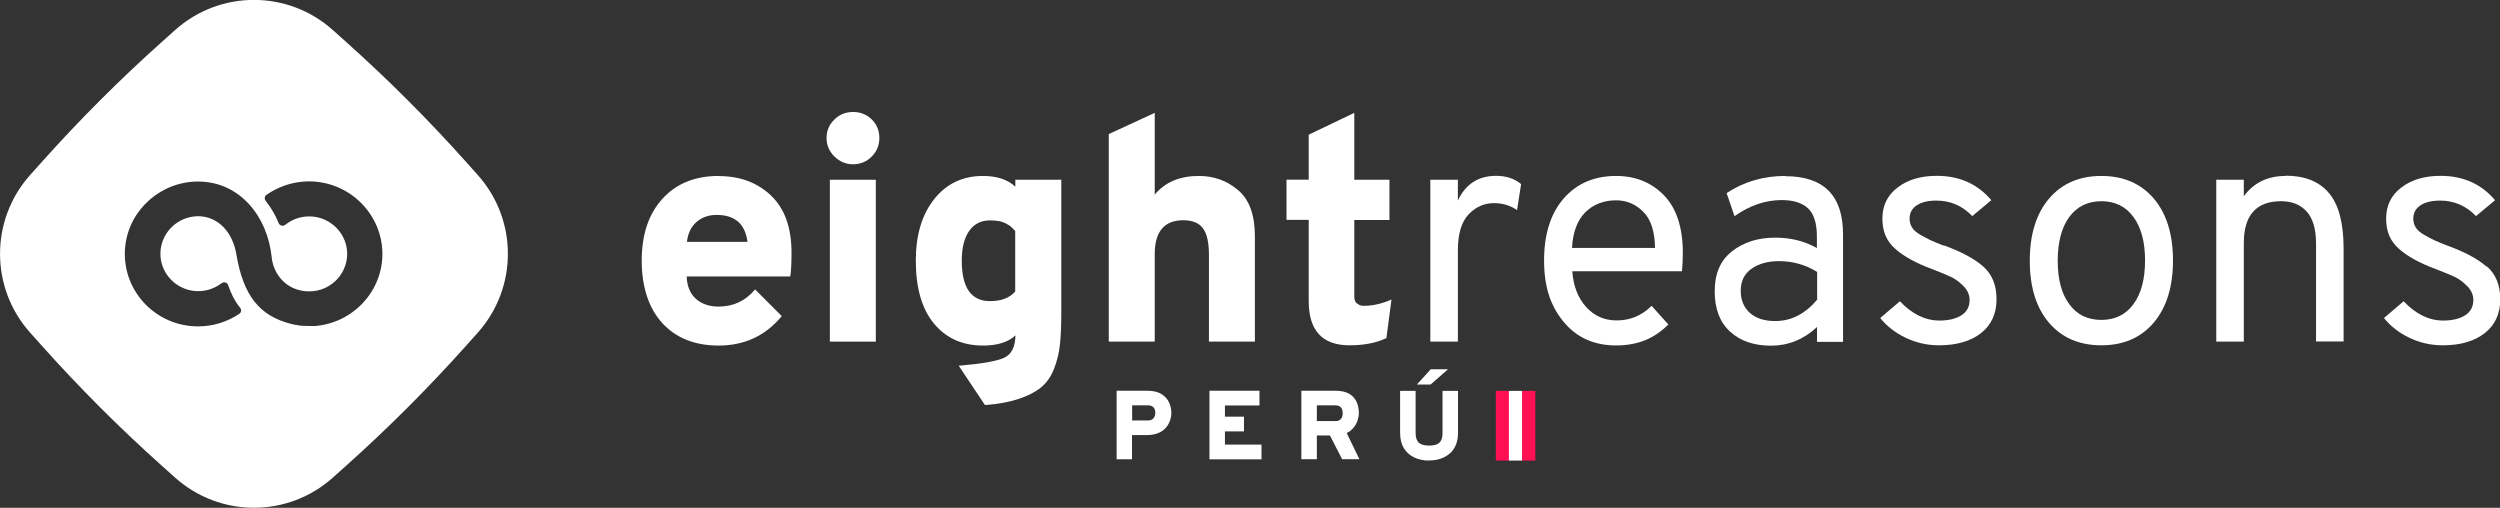 <?xml version="1.0" encoding="UTF-8"?>
<svg xmlns="http://www.w3.org/2000/svg" id="Ebene_2" viewBox="0 0 196.93 40">
  <rect x="0" y="0" width="196.93" height="40" fill="#333333" stroke="none"/>
  <defs>
    <style>.cls-1{fill:#fff;}.cls-1,.cls-2{stroke-width:0px;}.cls-2{fill:#ff1053;}</style>
  </defs>
  <g id="Ebene_1-2">
    <path class="cls-1" d="m37.63,13.78l-.93-1.04c-2.97-3.32-6.12-6.47-9.44-9.44l-1.04-.93c-3.54-3.17-8.89-3.17-12.43,0l-1.04.93c-3.32,2.97-6.47,6.12-9.44,9.44l-.93,1.04c-3.17,3.54-3.17,8.89,0,12.43l.93,1.04c2.97,3.32,6.12,6.47,9.44,9.44l1.04.93c3.54,3.17,8.89,3.17,12.43,0l1.04-.93c3.32-2.97,6.47-6.12,9.44-9.44l.93-1.04c3.17-3.54,3.17-8.89,0-12.43Zm-12.93,11.9s0,0,0,0c-.1,0-.21,0-.31,0-.12,0-.23,0-.35-.01-.03,0-.06,0-.1,0-.09,0-.17-.01-.26-.02-.03,0-.06,0-.09-.01-.1-.01-.2-.03-.29-.05-.01,0-.03,0-.04,0-.12-.02-.23-.05-.35-.08-2.47-.64-3.75-2.21-4.3-5.52-.27-1.59-1.34-2.94-2.99-2.96-1.7,0-3.08,1.43-2.98,3.14.09,1.44,1.25,2.62,2.69,2.75.74.07,1.46-.13,2.05-.56l.09-.06c.18-.13.43-.05.5.16.24.71.55,1.3.95,1.79.12.15.09.36-.07.47-.97.65-2.09.99-3.25.99-3.4,0-6.12-2.92-5.73-6.36.33-2.88,2.86-5.08,5.79-5.05,3.24.03,5.42,2.76,5.74,5.96.12,1.18.9,2.22,2.05,2.56,2.1.62,4.02-1,3.89-3.01-.09-1.43-1.25-2.62-2.7-2.75-.74-.07-1.46.13-2.05.56l-.14.1c-.17.13-.42.05-.5-.14l-.07-.17c-.22-.51-.51-1.01-.87-1.48l-.09-.12c-.11-.15-.08-.36.07-.46l.12-.08c1.21-.8,2.65-1.13,4.09-.92,2.73.4,4.82,2.71,4.92,5.44.11,3.13-2.35,5.73-5.45,5.9Z"></path>
    <path class="cls-1" d="m56.61,13.86c-1.86,0-3.34.6-4.43,1.8-1.09,1.2-1.63,2.82-1.63,4.87s.54,3.74,1.62,4.92c1.08,1.18,2.56,1.77,4.44,1.77,2.03,0,3.69-.77,4.97-2.32l-2.1-2.1c-.75.9-1.71,1.35-2.87,1.35-.72,0-1.31-.19-1.77-.59s-.72-.99-.75-1.78h8.16c.07-.43.1-1.06.1-1.87,0-1.96-.53-3.46-1.6-4.49-1.07-1.03-2.45-1.55-4.14-1.55Zm-2.5,5.19c.08-.67.33-1.19.75-1.56s.95-.56,1.6-.56c1.43,0,2.24.71,2.42,2.12h-4.77Z"></path>
    <path class="cls-1" d="m67.2,8.82c-.58,0-1.08.2-1.48.6-.41.4-.61.88-.61,1.45s.21,1.05.62,1.46c.42.41.91.61,1.47.61s1.07-.2,1.47-.61c.4-.41.6-.89.6-1.46s-.2-1.07-.6-1.46c-.4-.39-.89-.59-1.47-.59Z"></path>
    <rect class="cls-1" x="65.37" y="14.16" width="3.62" height="12.75"></rect>
    <path class="cls-1" d="m79.98,14.71c-.6-.57-1.45-.85-2.55-.85-1.58,0-2.86.6-3.83,1.81-.97,1.21-1.46,2.83-1.46,4.86,0,2.16.48,3.82,1.44,4.97.96,1.15,2.24,1.72,3.86,1.72,1.13,0,1.98-.27,2.55-.8-.02.92-.32,1.51-.91,1.77-.59.27-1.78.47-3.56.62l2.07,3.1c1.05-.08,1.93-.25,2.66-.49.72-.24,1.31-.54,1.75-.9.44-.36.78-.84,1.02-1.45.24-.61.4-1.24.47-1.9.07-.66.11-1.49.11-2.48v-10.53h-3.62v.55Zm0,8.24c-.45.52-1.11.77-2,.77-1.48,0-2.22-1.06-2.22-3.19,0-1.01.2-1.8.59-2.35.39-.55.94-.82,1.63-.82.25,0,.47.02.67.05.2.03.37.09.52.16.15.08.26.14.34.19.07.05.17.13.27.24.11.11.17.17.19.19v4.77Z"></path>
    <path class="cls-1" d="m94.43,13.86c-1.5,0-2.65.49-3.47,1.47v-6.44l-3.62,1.67v16.35h3.62v-6.89c0-1.78.75-2.67,2.25-2.67.73,0,1.25.22,1.56.65.31.43.46,1.12.46,2.07v6.84h3.62v-8.29c0-1.68-.44-2.9-1.32-3.64-.88-.75-1.91-1.12-3.09-1.12Z"></path>
    <path class="cls-1" d="m106.89,23.91c-.14-.12-.21-.3-.21-.54v-6.04h2.77v-3.17h-2.77v-5.27l-3.59,1.72v3.54h-1.75v3.17h1.75v6.39c0,2.33,1.07,3.49,3.22,3.49,1.15,0,2.11-.19,2.9-.57l.4-3.04c-.73.33-1.46.5-2.2.5-.2,0-.37-.06-.51-.19Z"></path>
    <path class="cls-1" d="m114.84,15.83v-1.67h-2.17v12.75h2.17v-7.19c0-1.31.29-2.26.86-2.85s1.24-.87,1.98-.87c.68,0,1.29.18,1.82.55l.32-2.05c-.52-.43-1.17-.65-1.97-.65-1.41,0-2.42.66-3.02,1.97Z"></path>
    <path class="cls-1" d="m127.3,13.86c-1.71,0-3.09.59-4.12,1.77-1.03,1.18-1.55,2.81-1.55,4.89s.51,3.59,1.54,4.83c1.02,1.24,2.4,1.86,4.13,1.86s3.02-.55,4.12-1.65l-1.32-1.47c-.77.77-1.68,1.15-2.75,1.15-.97,0-1.77-.35-2.41-1.06-.64-.71-1-1.64-1.09-2.81h8.64c.05-.5.07-.98.07-1.45,0-2-.5-3.51-1.48-4.53-.99-1.02-2.25-1.53-3.78-1.53Zm-3.47,5.67c.07-1.25.42-2.18,1.05-2.81.63-.62,1.44-.94,2.42-.94.82,0,1.53.29,2.13.89.61.59.92,1.54.94,2.86h-6.54Z"></path>
    <path class="cls-1" d="m140.63,13.86c-1.71,0-3.25.45-4.62,1.35l.62,1.82c1.2-.85,2.44-1.27,3.72-1.27.9,0,1.59.21,2.06.64s.71,1.17.71,2.24v.9c-.97-.55-2.06-.82-3.29-.82-1.35,0-2.48.36-3.39,1.07-.92.72-1.37,1.76-1.37,3.15s.4,2.44,1.21,3.18c.81.74,1.88,1.11,3.23,1.11s2.57-.49,3.62-1.47v1.17h2.05v-8.46c0-3.06-1.51-4.59-4.54-4.59Zm2.5,9.76c-.95,1.12-2.05,1.67-3.29,1.67-.87,0-1.53-.22-2.01-.65-.47-.43-.71-1.01-.71-1.72,0-.77.28-1.35.85-1.75.57-.4,1.29-.6,2.17-.6,1.08,0,2.08.28,3,.85v2.2Z"></path>
    <path class="cls-1" d="m153.11,19.35c-.52-.2-.87-.35-1.06-.44-.19-.09-.45-.23-.77-.41-.32-.18-.55-.38-.67-.59-.13-.21-.19-.44-.19-.69,0-.45.19-.8.57-1.05.38-.25.9-.37,1.55-.37,1.1,0,2.04.41,2.82,1.22l1.5-1.25c-1.08-1.28-2.51-1.92-4.29-1.92-1.25,0-2.28.3-3.08.91-.81.61-1.21,1.43-1.21,2.46s.33,1.77,1,2.37c.67.6,1.65,1.14,2.95,1.62.65.25,1.14.45,1.47.61.33.16.66.4.97.72.32.32.48.69.48,1.09,0,.53-.22.94-.65,1.21-.43.27-1.01.41-1.72.41-1.13,0-2.17-.51-3.12-1.52l-1.55,1.32c.52.65,1.19,1.17,2.01,1.56.82.39,1.69.59,2.61.59,1.4,0,2.5-.32,3.32-.96.81-.64,1.22-1.53,1.22-2.66s-.35-1.98-1.06-2.6c-.71-.62-1.74-1.16-3.08-1.65Z"></path>
    <path class="cls-1" d="m165.53,13.86c-1.73,0-3.1.59-4.12,1.78-1.01,1.19-1.52,2.82-1.52,4.9s.51,3.71,1.52,4.89c1.01,1.18,2.39,1.77,4.12,1.77s3.1-.59,4.12-1.78c1.01-1.19,1.52-2.83,1.52-4.9s-.51-3.71-1.52-4.89c-1.02-1.18-2.39-1.77-4.12-1.77Zm2.53,10.1c-.61.82-1.45,1.24-2.53,1.24s-1.93-.41-2.53-1.24c-.61-.82-.91-1.96-.91-3.41s.3-2.63.91-3.46c.61-.82,1.45-1.24,2.53-1.24s1.93.42,2.53,1.25c.61.83.91,1.97.91,3.42s-.3,2.61-.91,3.43Z"></path>
    <path class="cls-1" d="m180.04,13.86c-1.41,0-2.51.53-3.29,1.6v-1.3h-2.17v12.75h2.17v-7.76c0-2.2.98-3.3,2.94-3.3.85,0,1.52.27,2.01.81s.74,1.39.74,2.53v7.71h2.17v-7.34c0-2-.39-3.45-1.16-4.36-.77-.91-1.91-1.36-3.41-1.36Z"></path>
    <path class="cls-1" d="m195.87,21c-.71-.62-1.73-1.16-3.08-1.65-.52-.2-.87-.35-1.06-.44-.19-.09-.45-.23-.77-.41-.32-.18-.55-.38-.67-.59-.13-.21-.19-.44-.19-.69,0-.45.19-.8.57-1.05.38-.25.9-.37,1.55-.37,1.1,0,2.04.41,2.82,1.22l1.5-1.25c-1.08-1.28-2.51-1.92-4.29-1.92-1.25,0-2.28.3-3.08.91-.81.61-1.21,1.43-1.21,2.46s.33,1.77,1,2.37c.67.6,1.65,1.14,2.95,1.62.65.25,1.14.45,1.47.61.33.16.66.4.97.72.32.32.48.69.48,1.09,0,.53-.22.94-.65,1.21-.43.27-1.01.41-1.72.41-1.13,0-2.17-.51-3.12-1.52l-1.55,1.32c.52.65,1.19,1.17,2.01,1.56.82.39,1.69.59,2.61.59,1.4,0,2.5-.32,3.32-.96.81-.64,1.22-1.53,1.22-2.66s-.35-1.98-1.06-2.6Z"></path>
    <path class="cls-1" d="m87.96,36.18v-5.4h2.42c.46,0,.84.09,1.11.26s.47.39.6.66c.12.27.18.54.18.83,0,.2-.04.41-.11.61-.07.2-.18.39-.33.56s-.35.31-.59.41c-.24.1-.53.16-.87.16h-1.2v1.91h-1.22Zm1.22-3.06h1.25c.14,0,.25-.03.34-.09.08-.06.15-.13.18-.23s.06-.18.06-.28c0-.08-.02-.17-.05-.27-.03-.09-.09-.17-.18-.23-.08-.06-.2-.09-.35-.09h-1.25v1.19Z"></path>
    <path class="cls-1" d="m95.27,36.18v-5.4h3.94v1.16h-2.72v.88h1.5v1.16h-1.5v1.04h2.88v1.16h-4.09Z"></path>
    <path class="cls-1" d="m102.51,36.18v-5.4h2.68c.46,0,.82.08,1.09.24s.46.37.58.64c.12.27.18.56.18.87,0,.2-.04.4-.11.61-.07.21-.18.4-.33.57-.14.17-.32.31-.52.4l1,2.06h-1.36l-.96-1.87h-1.03v1.87h-1.22Zm1.22-3.01h1.47c.14,0,.26-.03.34-.09s.14-.13.18-.23c.03-.1.05-.2.05-.31,0-.1-.02-.2-.05-.29s-.09-.17-.18-.23-.2-.09-.34-.09h-1.47v1.23Z"></path>
    <path class="cls-1" d="m112.57,36.28c-.46,0-.86-.09-1.2-.26-.34-.17-.61-.42-.8-.74-.19-.32-.28-.72-.28-1.18v-3.31h1.22v3.31c0,.37.09.63.26.78.17.15.44.22.81.22.23,0,.42-.03.58-.09.16-.06.27-.16.35-.31.08-.14.12-.34.12-.6v-3.31h1.22v3.31c0,.4-.07.74-.2,1.02s-.31.5-.53.67c-.22.17-.46.29-.73.37-.27.08-.54.11-.82.11Zm-.96-5.99l1.09-1.2h1.36l-1.37,1.2h-1.09Z"></path>
    <rect class="cls-2" x="117.83" y="30.79" width="1.04" height="5.49"></rect>
    <rect class="cls-1" x="118.86" y="30.79" width="1.04" height="5.49"></rect>
    <rect class="cls-2" x="119.9" y="30.79" width="1.04" height="5.49"></rect>
  </g>
</svg>
